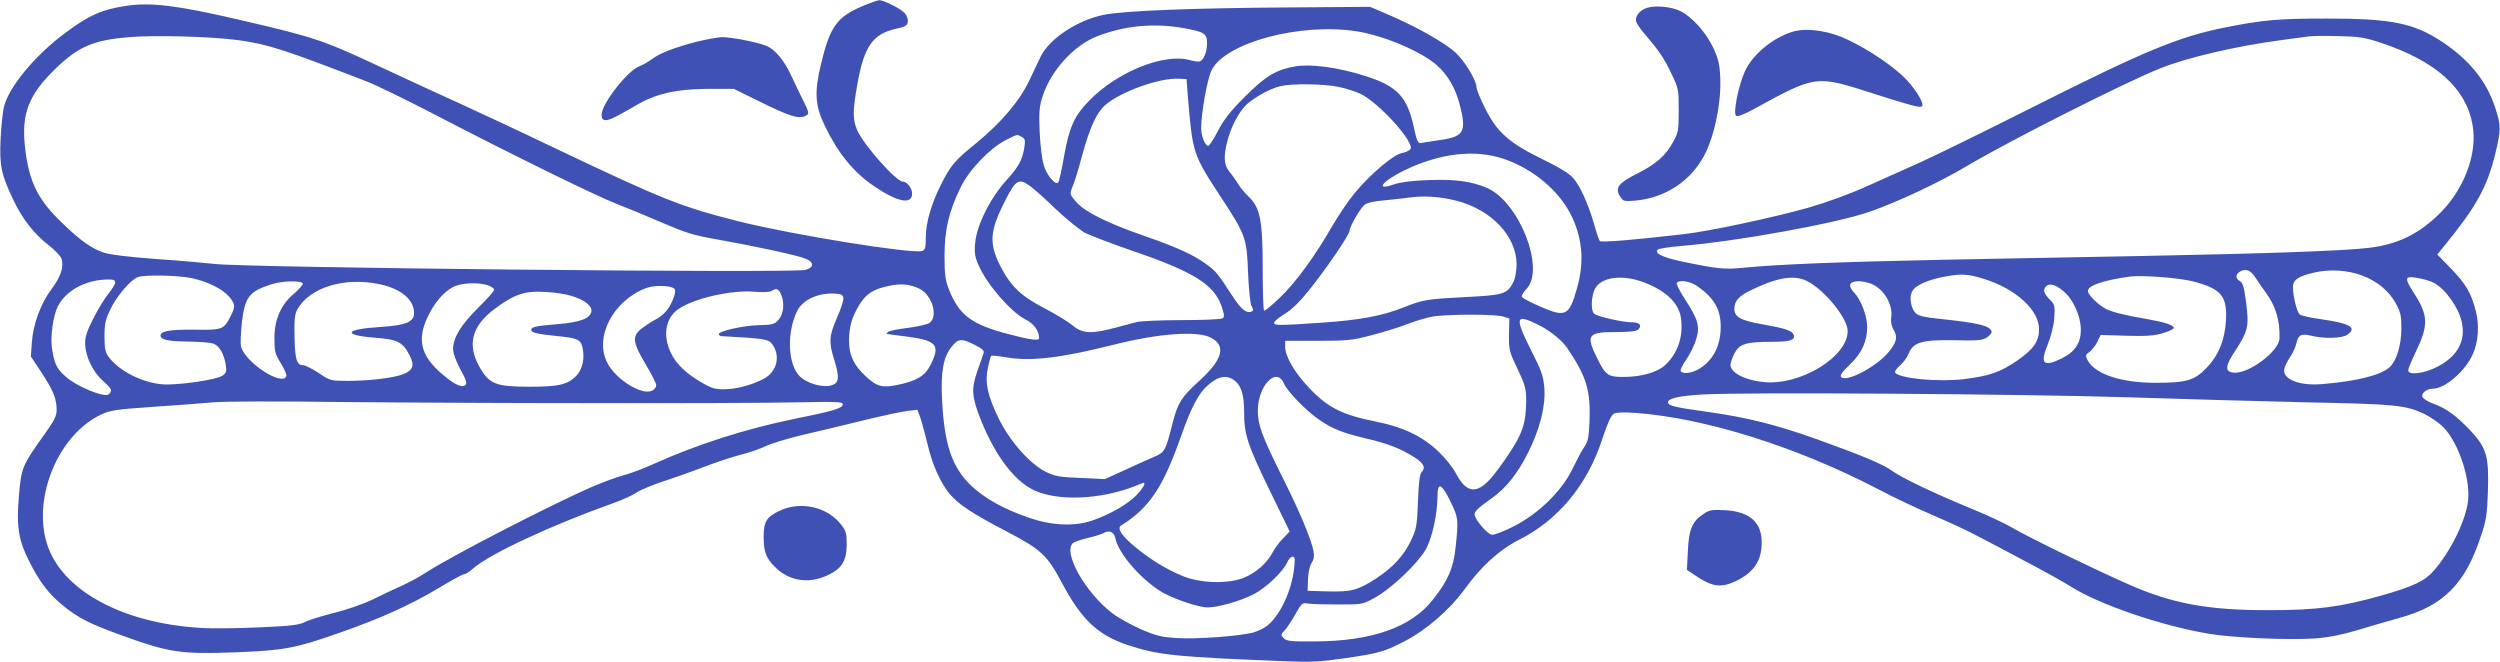 <?xml version="1.0" standalone="no"?>
<!DOCTYPE svg PUBLIC "-//W3C//DTD SVG 20010904//EN"
 "http://www.w3.org/TR/2001/REC-SVG-20010904/DTD/svg10.dtd">
<svg version="1.0" xmlns="http://www.w3.org/2000/svg"
 width="1280pt" height="339pt" viewBox="0 0 1280 339"
 preserveAspectRatio="xMidYMid meet">
<g transform="translate(0,339) scale(0.1,-0.1)"
fill="#3f51b5" stroke="none">
<path d="M4412 3357 c-128 -55 -163 -105 -209 -297 -34 -143 -30 -210 19 -312
66 -139 148 -240 251 -310 122 -83 197 -98 197 -39 0 27 -26 61 -47 61 -34 0
-197 183 -233 261 -25 56 -25 98 0 240 34 191 79 255 195 281 50 11 61 17 63
37 2 12 -5 32 -15 43 -21 24 -110 68 -132 67 -9 -1 -49 -15 -89 -32z"/>
<path d="M645 3360 c-124 -19 -190 -48 -310 -138 -155 -114 -290 -278 -315
-379 -6 -26 -14 -101 -17 -166 -6 -135 3 -181 66 -312 48 -100 105 -172 182
-232 33 -26 62 -57 65 -70 11 -42 -6 -91 -52 -153 -56 -74 -95 -181 -101 -275
l-5 -70 53 -80 c61 -93 78 -134 79 -191 0 -36 -10 -55 -71 -140 -105 -147
-110 -160 -122 -302 -14 -158 -2 -229 53 -337 52 -104 102 -169 173 -226 79
-64 137 -93 294 -150 251 -91 306 -99 588 -89 249 10 306 20 533 100 217 76
359 141 508 229 64 39 123 71 130 71 8 0 29 13 47 30 86 75 407 224 720 335
42 15 94 38 114 52 21 14 83 40 138 58 55 18 149 51 208 74 60 23 144 51 187
62 43 10 101 31 129 44 28 14 117 41 198 60 81 19 222 52 313 75 91 22 188 43
216 46 l51 6 16 -43 c8 -24 24 -84 36 -133 23 -101 64 -193 110 -251 46 -56
113 -101 291 -194 182 -95 211 -122 289 -269 101 -188 184 -265 339 -316 156
-51 248 -60 817 -82 112 -5 169 -2 285 15 185 27 207 34 310 87 113 58 232
162 308 266 85 118 180 204 277 253 203 101 354 284 430 521 27 81 44 118 58
126 13 7 52 8 111 4 355 -26 824 -173 1241 -390 77 -41 205 -101 284 -135 79
-34 181 -81 225 -105 45 -23 158 -83 252 -133 93 -49 195 -106 226 -126 144
-91 459 -200 708 -242 116 -20 404 -33 540 -24 71 5 136 18 218 42 64 20 159
47 210 61 126 35 206 78 272 145 65 67 107 143 151 272 28 82 33 111 37 230 6
182 -6 225 -90 315 -71 75 -122 113 -191 138 -27 10 -51 25 -54 34 -8 19 23
42 54 42 61 0 166 90 204 177 28 62 34 147 15 221 -23 91 -51 139 -128 218
l-69 71 43 53 c157 193 211 291 253 459 31 129 31 147 -1 244 -44 133 -131
240 -270 333 -146 96 -259 119 -589 119 -253 0 -328 -7 -525 -46 -240 -49
-407 -118 -995 -414 -242 -122 -496 -246 -565 -277 -69 -31 -190 -85 -270
-121 -88 -40 -206 -83 -300 -110 -176 -50 -513 -122 -640 -136 -269 -31 -422
-43 -429 -35 -4 5 -18 45 -30 89 -29 100 -69 190 -106 233 -19 23 -73 56 -164
100 -168 83 -227 136 -289 261 -23 46 -42 92 -42 103 0 36 -62 138 -110 181
-56 50 -198 130 -335 189 l-100 43 -410 -3 c-493 -3 -853 -17 -955 -38 -135
-28 -278 -123 -322 -214 -9 -19 -35 -73 -57 -120 -50 -107 -145 -218 -273
-323 -109 -88 -131 -114 -180 -212 -50 -99 -78 -196 -78 -270 0 -54 -3 -65
-19 -70 -52 -16 -659 82 -936 151 -297 75 -384 109 -945 376 -179 86 -392 185
-475 223 -82 37 -253 116 -380 175 -338 158 -360 166 -770 261 -310 72 -445
88 -570 69z m5416 -114 c105 -19 119 -28 119 -76 0 -44 -16 -86 -36 -94 -7 -3
-30 0 -51 6 -133 37 -372 -59 -517 -208 -76 -78 -101 -134 -128 -284 -12 -69
-25 -129 -30 -134 -14 -17 -58 36 -74 88 -9 29 -18 104 -21 171 -4 101 -2 130
15 181 41 131 160 262 279 308 140 55 292 69 444 42z m889 -17 c138 -22 330
-104 409 -175 55 -50 93 -116 115 -200 35 -137 22 -163 -95 -180 -46 -7 -93
-14 -103 -16 -16 -3 -22 9 -37 80 -34 156 -85 211 -246 262 -139 45 -281 64
-362 50 -99 -17 -155 -52 -261 -159 -73 -73 -105 -115 -135 -173 -22 -43 -44
-76 -50 -75 -17 6 -35 51 -35 91 0 76 31 251 53 296 70 142 458 246 747 199z
m-5727 -45 c150 -21 230 -47 652 -210 50 -19 203 -94 340 -165 398 -207 842
-425 945 -464 52 -20 156 -63 232 -96 116 -50 159 -64 275 -84 198 -35 419
-83 459 -100 44 -18 42 -45 -3 -57 -66 -17 -2880 11 -3028 31 -44 5 -178 17
-297 25 -136 10 -235 22 -265 32 -63 21 -120 61 -209 147 -131 124 -176 215
-196 394 -19 173 19 269 159 404 115 111 193 144 375 159 134 11 424 3 561
-16z m10967 -13 c280 -93 436 -232 469 -418 28 -150 -44 -339 -177 -465 -105
-100 -210 -150 -354 -167 -119 -15 -513 -29 -1128 -41 -294 -6 -769 -15 -1055
-20 -529 -11 -831 -23 -1010 -40 -106 -11 -140 -7 -323 31 -102 22 -143 42
-124 61 5 5 61 14 123 19 281 23 789 115 962 175 144 50 360 152 496 233 213
127 814 431 994 502 137 55 388 113 612 143 66 9 134 18 150 20 17 2 84 3 150
1 103 -2 133 -7 215 -34z m-6108 -276 c24 -289 26 -295 163 -505 134 -204 138
-216 145 -395 4 -90 11 -159 18 -173 11 -18 10 -23 -2 -28 -24 -9 -52 13 -91
73 -78 120 -89 134 -134 167 -69 51 -150 88 -316 146 -191 66 -306 123 -351
172 -39 44 -39 44 -19 91 8 20 29 87 45 149 40 146 74 221 119 260 77 68 277
140 376 135 l40 -2 7 -90z m772 50 c38 -8 88 -24 111 -35 96 -46 282 -253 256
-284 -7 -8 -27 -17 -45 -20 -42 -8 -161 -109 -238 -202 -32 -38 -84 -115 -116
-170 -91 -158 -187 -289 -268 -367 -41 -40 -78 -70 -82 -67 -4 3 -7 100 -7
215 0 246 -13 313 -72 368 -19 18 -44 48 -55 67 -12 19 -32 48 -45 63 -27 33
-29 77 -9 154 18 68 48 129 85 174 33 39 127 94 187 108 61 14 222 12 298 -4z
m-1623 -256 c18 -9 19 -17 14 -52 -11 -68 -29 -100 -94 -172 -82 -91 -151
-230 -158 -319 -5 -54 -2 -72 21 -122 44 -96 164 -233 237 -270 43 -21 69 -58
69 -95 0 -15 -42 -10 -159 21 -187 49 -251 97 -302 227 -19 48 -23 77 -23 173
0 133 22 227 82 350 44 91 150 201 232 243 63 31 56 30 81 16z m2464 -111
c155 -51 295 -169 356 -304 53 -115 60 -233 22 -364 -39 -137 -57 -146 -184
-91 -51 22 -95 45 -97 51 -3 7 8 25 24 41 97 102 -38 446 -203 517 -80 34
-162 45 -300 40 -85 -3 -144 -11 -176 -22 -102 -36 -59 18 58 74 177 85 354
106 500 58z m-2422 -140 c18 -12 77 -65 132 -118 55 -52 123 -107 150 -122 28
-14 138 -56 245 -93 311 -106 418 -173 455 -285 14 -42 15 -54 4 -60 -7 -5
-101 -9 -208 -9 -108 0 -212 -5 -231 -10 -19 -5 -71 -19 -114 -30 -119 -32
-165 -29 -216 14 -23 19 -87 58 -141 86 -122 63 -175 114 -229 220 -57 115
-52 177 25 329 56 110 70 119 128 78z m2181 -75 c181 -45 311 -182 311 -328
-1 -37 -7 -72 -18 -92 -31 -59 -50 -64 -244 -74 -195 -10 -217 -13 -317 -53
-106 -43 -227 -65 -416 -78 -226 -15 -242 -15 -247 -2 -2 6 21 26 52 45 37 22
78 62 124 119 90 111 211 289 211 309 0 21 53 112 76 132 12 10 48 19 99 23
44 4 105 11 135 15 68 10 156 4 234 -16z m4093 -393 c12 -19 36 -54 53 -77 52
-70 74 -144 71 -236 -2 -65 -158 -182 -233 -175 -48 4 -47 32 7 113 65 100 71
125 55 246 -10 78 -17 102 -32 110 -23 12 -23 35 0 48 29 18 55 8 79 -29z
m548 9 c75 -28 136 -78 170 -140 26 -47 30 -64 30 -129 0 -86 -24 -166 -59
-199 -45 -42 -168 -73 -351 -88 -80 -6 -146 8 -176 38 -23 23 -19 45 17 102
14 20 27 51 31 67 9 45 25 54 77 41 65 -16 157 -14 184 5 52 36 15 58 -130 79
-55 7 -106 19 -113 25 -15 12 -35 93 -35 140 0 38 28 56 111 75 78 18 170 12
244 -16z m-1940 -16 c165 -51 285 -160 285 -258 0 -63 -29 -104 -113 -162 -87
-59 -142 -78 -271 -94 -132 -16 -334 3 -353 34 -3 5 8 22 25 36 17 14 37 42
45 62 23 57 69 70 236 67 118 -3 141 -1 165 15 15 10 26 24 23 30 -9 30 -68
44 -280 66 -60 6 -94 14 -107 26 -25 23 -36 79 -21 111 14 32 83 63 175 79 77
14 114 12 191 -12z m-9174 3 c83 -18 158 -55 193 -96 31 -38 32 -49 7 -98 -35
-70 -42 -72 -187 -70 -129 2 -180 -9 -171 -35 6 -18 45 -25 149 -26 53 -1 108
-5 122 -11 29 -11 53 -52 62 -108 5 -35 3 -42 -18 -56 -32 -21 -228 -49 -303
-44 -106 8 -225 68 -279 141 -17 23 -21 43 -21 105 0 66 5 86 32 142 32 66
101 146 138 161 33 13 205 10 276 -5z m10248 -17 c143 -37 175 -75 168 -199
-6 -103 -39 -182 -102 -246 -60 -62 -102 -74 -258 -74 -176 0 -308 44 -347
113 -14 26 -14 29 9 46 13 10 32 34 40 52 l16 34 131 -4 c100 -3 144 0 187 13
31 9 57 21 57 27 0 14 -45 29 -135 45 -117 20 -176 35 -210 51 -41 21 -95 73
-95 93 0 28 78 55 215 74 60 8 251 -6 324 -25z m1279 -43 c24 -22 57 -69 74
-103 59 -121 23 -226 -101 -290 -69 -36 -151 -46 -151 -19 0 8 18 51 39 95 66
136 64 187 -10 301 -53 83 -49 91 38 73 56 -13 76 -23 111 -57z m-4107 44
c119 -41 193 -107 205 -185 14 -95 -14 -181 -78 -242 -40 -39 -124 -63 -218
-63 -76 0 -91 10 -132 95 -60 120 -49 135 96 135 79 0 106 4 116 15 18 21 3
35 -38 35 -44 0 -172 29 -189 43 -20 15 -16 97 6 133 33 54 130 68 232 34z
m847 3 c90 -43 212 -191 212 -258 0 -133 -245 -281 -431 -261 -95 9 -169 48
-169 88 0 10 9 36 20 58 25 49 59 60 191 60 96 0 123 9 112 37 -8 20 -42 32
-162 53 -111 20 -141 37 -141 79 0 38 21 63 76 91 137 68 226 84 292 53z
m-8658 -9 c0 -9 -15 -33 -32 -54 -18 -21 -53 -78 -78 -126 -35 -69 -45 -99
-44 -134 1 -64 38 -142 90 -189 48 -43 51 -52 30 -70 -22 -18 -163 40 -219 90
-48 41 -61 71 -72 155 -7 56 9 163 31 205 42 82 140 135 252 138 32 1 42 -3
42 -15z m960 -7 c0 -7 -20 -29 -44 -50 -67 -55 -101 -133 -101 -228 0 -68 3
-81 33 -129 18 -29 31 -59 28 -66 -21 -54 -212 71 -232 152 -4 15 -1 72 5 128
16 128 38 155 156 192 55 17 155 18 155 1z m393 -2 c110 -23 177 -79 177 -148
0 -45 -42 -63 -171 -71 -184 -11 -200 -42 -30 -55 117 -9 143 -22 178 -90 26
-52 19 -75 -30 -96 -46 -19 -174 -35 -282 -35 -92 0 -93 0 -153 40 -33 22 -69
40 -80 40 -33 0 -42 31 -44 147 -2 84 1 115 14 138 62 113 241 168 421 130z
m6753 -14 c83 -61 114 -116 114 -204 0 -96 -38 -171 -108 -214 -38 -24 -86
-30 -97 -13 -3 5 10 33 30 61 19 28 42 75 50 104 19 65 10 98 -58 203 -26 40
-45 77 -42 83 13 19 72 9 111 -20z m887 15 c64 -27 110 -107 100 -172 -3 -21
1 -43 12 -62 23 -38 16 -66 -29 -119 -63 -73 -212 -151 -239 -124 -8 8 3 25
44 64 61 58 89 119 89 194 0 55 -32 138 -66 174 -35 36 -26 59 21 59 20 0 50
-6 68 -14z m-7084 -7 c17 -6 31 -16 31 -23 0 -6 -36 -47 -81 -91 -88 -87 -129
-154 -129 -211 0 -23 14 -61 37 -105 30 -54 35 -71 26 -80 -18 -18 -64 6 -131
66 -98 88 -116 169 -63 281 34 73 81 128 130 154 41 22 130 26 180 9z m2210
-18 c65 -33 96 -144 49 -175 -13 -8 -63 -19 -112 -25 -50 -6 -94 -15 -100 -21
-5 -5 -8 -10 -5 -10 2 0 50 -7 107 -14 148 -20 167 -43 117 -143 -29 -58 -70
-83 -171 -104 -77 -16 -105 -8 -160 43 -63 58 -87 109 -87 183 0 72 15 123 55
188 35 54 69 76 148 93 63 14 110 9 159 -15z m5868 -23 c42 -41 76 -121 77
-183 1 -69 -29 -116 -96 -149 -96 -48 -115 -29 -73 72 16 40 30 94 33 134 4
61 2 68 -20 91 -34 34 -40 54 -22 71 19 20 57 6 101 -36z m-7125 24 c8 -8 6
-23 -6 -54 -21 -52 -49 -84 -97 -108 -20 -11 -50 -31 -68 -45 -45 -39 -41 -69
24 -179 30 -50 55 -99 55 -109 0 -9 -9 -21 -21 -27 -50 -27 -187 57 -230 143
-67 131 30 318 199 382 41 16 127 14 144 -3z m546 -27 c20 -43 15 -101 -11
-131 -21 -25 -30 -27 -103 -29 -80 -2 -204 -30 -204 -46 0 -5 6 -9 13 -10 216
-12 240 -15 258 -38 48 -59 28 -146 -42 -181 -62 -32 -136 -52 -199 -53 -46
-1 -65 4 -115 33 -83 48 -134 97 -161 155 -42 90 -26 178 40 223 81 55 273 99
390 88 41 -3 77 -2 86 4 24 16 36 12 48 -15z m-1072 -10 c65 -19 106 -51 102
-78 -5 -38 -57 -57 -177 -67 -111 -9 -131 -14 -131 -30 0 -13 30 -20 126 -30
117 -11 131 -18 139 -74 8 -53 -7 -105 -38 -134 -45 -42 -88 -52 -235 -52
-175 0 -208 13 -259 105 -62 113 -36 207 79 293 102 76 155 94 263 87 44 -2
103 -11 131 -20z m1392 -11 c2 -11 -13 -57 -33 -102 -40 -92 -42 -122 -15
-210 28 -90 27 -120 -7 -133 -44 -17 -130 6 -169 45 -60 60 -67 222 -13 333
28 57 104 93 189 90 37 -2 46 -6 48 -23z m3379 -95 l31 -10 -2 -82 c-1 -78 1
-87 44 -176 40 -85 44 -100 44 -165 -1 -113 -19 -167 -92 -275 -76 -112 -114
-155 -152 -171 -42 -18 -80 7 -115 75 -17 33 -57 82 -92 115 -82 77 -180 124
-312 150 -181 36 -254 73 -352 178 -71 75 -119 158 -119 206 l0 31 168 0 c149
0 178 3 272 28 58 15 140 40 184 57 43 17 102 34 130 39 74 13 328 13 363 0z
m183 -44 c59 -30 119 -79 145 -118 100 -149 120 -219 113 -381 -3 -74 -8 -98
-25 -122 -12 -16 -38 -66 -59 -109 -54 -115 -173 -233 -302 -299 -51 -26 -102
-46 -114 -44 -23 3 -88 80 -88 104 0 16 15 31 89 84 74 53 133 128 186 235 61
122 89 238 82 330 -5 60 -15 88 -67 190 -87 174 -82 191 40 130z m-1680 -64
c80 -42 60 -113 -63 -224 -87 -79 -107 -111 -132 -208 -37 -148 -41 -155 -98
-179 -29 -12 -97 -43 -151 -68 l-99 -45 -124 6 c-107 4 -131 8 -178 31 -81 40
-184 156 -240 270 -58 117 -73 186 -57 262 6 31 14 59 17 62 2 3 39 -1 80 -8
125 -21 275 -3 543 64 231 59 434 74 502 37z m-1209 -37 c38 -19 50 -30 45
-42 -3 -9 -17 -51 -32 -92 -32 -92 -29 -133 20 -255 78 -192 182 -323 289
-363 137 -52 356 -34 530 42 29 14 19 -12 -23 -58 -43 -46 -139 -101 -230
-132 -90 -30 -205 -25 -319 14 -132 46 -225 97 -297 164 -100 94 -140 213
-151 448 -7 142 8 216 53 269 31 38 50 38 115 5z m1332 -184 c33 -26 47 -75
47 -162 0 -112 17 -164 127 -391 l106 -218 -35 -37 c-20 -20 -43 -52 -52 -70
-28 -55 -89 -108 -152 -132 -83 -31 -222 -26 -312 12 -83 35 -160 82 -238 146
-72 59 -97 98 -73 112 144 90 214 194 309 465 47 133 85 207 127 246 58 54
103 63 146 29z m251 -14 c16 -39 116 -142 183 -187 64 -44 116 -65 233 -93
117 -27 182 -53 253 -98 47 -30 58 -53 35 -76 -9 -9 -15 -60 -18 -150 -5 -127
-8 -142 -37 -202 -35 -74 -92 -136 -176 -191 -94 -61 -128 -70 -247 -67 l-105
3 2 59 c1 34 9 68 18 83 12 18 15 36 10 62 -11 59 -72 205 -163 386 -100 201
-122 260 -122 331 0 129 96 230 134 140z m4316 -70 c267 -9 681 -20 920 -26
457 -9 506 -14 604 -60 24 -12 62 -37 84 -56 80 -68 150 -261 139 -383 -9 -99
-89 -265 -177 -364 -45 -52 -105 -80 -270 -127 -207 -58 -328 -74 -570 -74
-312 -1 -497 33 -717 130 -180 79 -515 242 -600 292 -39 23 -134 67 -210 98
-181 74 -352 155 -405 193 -49 35 -149 77 -388 163 -205 73 -351 110 -556 139
-168 23 -204 32 -204 49 0 20 55 33 175 40 189 13 1640 3 2175 -14z m-7845
-30 c440 -1 906 1 1035 4 204 4 235 3 235 -10 0 -20 -45 -34 -254 -76 -244
-50 -493 -130 -711 -228 -52 -24 -124 -51 -160 -60 -36 -10 -108 -37 -160 -59
-231 -102 -732 -361 -853 -441 -29 -19 -84 -49 -122 -66 -39 -17 -106 -49
-150 -71 -44 -21 -132 -52 -195 -67 -63 -16 -131 -37 -150 -47 -28 -15 -72
-20 -230 -27 -107 -5 -242 -7 -299 -3 -406 23 -717 194 -791 432 -74 239 61
560 279 661 47 22 79 26 265 39 116 8 254 18 306 23 52 5 334 6 625 2 292 -3
890 -6 1330 -6z m4381 -503 c41 -84 42 -92 27 -233 -11 -108 -40 -175 -118
-272 -110 -140 -313 -211 -602 -212 -122 -1 -145 1 -160 16 -16 17 -16 19 4
40 12 13 37 50 55 83 32 56 36 60 63 55 17 -3 86 -5 155 -5 124 0 126 0 190
35 79 43 213 169 257 242 34 56 63 184 63 279 0 73 22 63 66 -28z m-1715 -190
c14 -72 120 -198 224 -266 57 -38 198 -87 248 -87 54 0 166 32 235 67 62 31
153 118 172 163 7 16 19 30 28 30 12 0 13 -10 8 -60 -13 -117 -74 -245 -140
-295 -17 -13 -49 -28 -71 -34 -69 -18 -286 -34 -386 -28 -83 5 -108 11 -189
46 -51 23 -117 59 -146 82 -139 107 -254 313 -200 359 8 6 43 18 77 26 34 8
69 19 78 24 30 18 55 7 62 -27z"/>
<path d="M8433 3350 c-38 -12 -63 -44 -56 -71 3 -10 22 -38 42 -61 73 -85 102
-127 138 -204 37 -76 38 -83 38 -189 0 -103 -2 -113 -29 -163 -39 -70 -88
-113 -186 -162 -94 -47 -113 -73 -85 -116 16 -25 20 -26 79 -21 173 16 316
124 376 285 39 101 62 238 58 337 -3 76 -9 101 -36 160 -37 78 -106 156 -166
187 -45 23 -127 32 -173 18z"/>
<path d="M9173 3226 c-101 -33 -201 -117 -239 -201 -32 -69 -61 -212 -46 -227
7 -7 33 2 89 32 323 177 319 176 617 80 191 -61 234 -72 246 -65 18 11 -41
104 -100 158 -78 72 -221 162 -315 199 -93 36 -188 45 -252 24z"/>
<path d="M3565 3176 c-116 -31 -184 -57 -226 -88 -19 -14 -49 -31 -67 -38 -61
-24 -192 -192 -192 -248 0 -36 25 -36 87 -2 32 18 81 45 108 61 92 51 194 73
346 74 l136 0 118 -58 c171 -85 219 -100 255 -77 13 8 11 18 -16 72 -18 35
-45 93 -62 129 -36 79 -83 135 -127 154 -47 19 -180 45 -229 45 -22 -1 -81
-12 -131 -24z"/>
<path d="M3994 776 c-69 -32 -84 -56 -84 -133 0 -75 11 -108 53 -151 72 -76
175 -94 273 -48 74 34 99 74 99 158 0 59 -3 70 -31 105 -70 88 -204 118 -310
69z"/>
<path d="M8721 758 c-57 -38 -74 -77 -79 -188 l-5 -98 56 -37 c74 -49 120 -54
189 -23 96 45 138 105 138 201 0 103 -62 158 -189 165 -67 3 -80 1 -110 -20z"/>
</g>
</svg>
